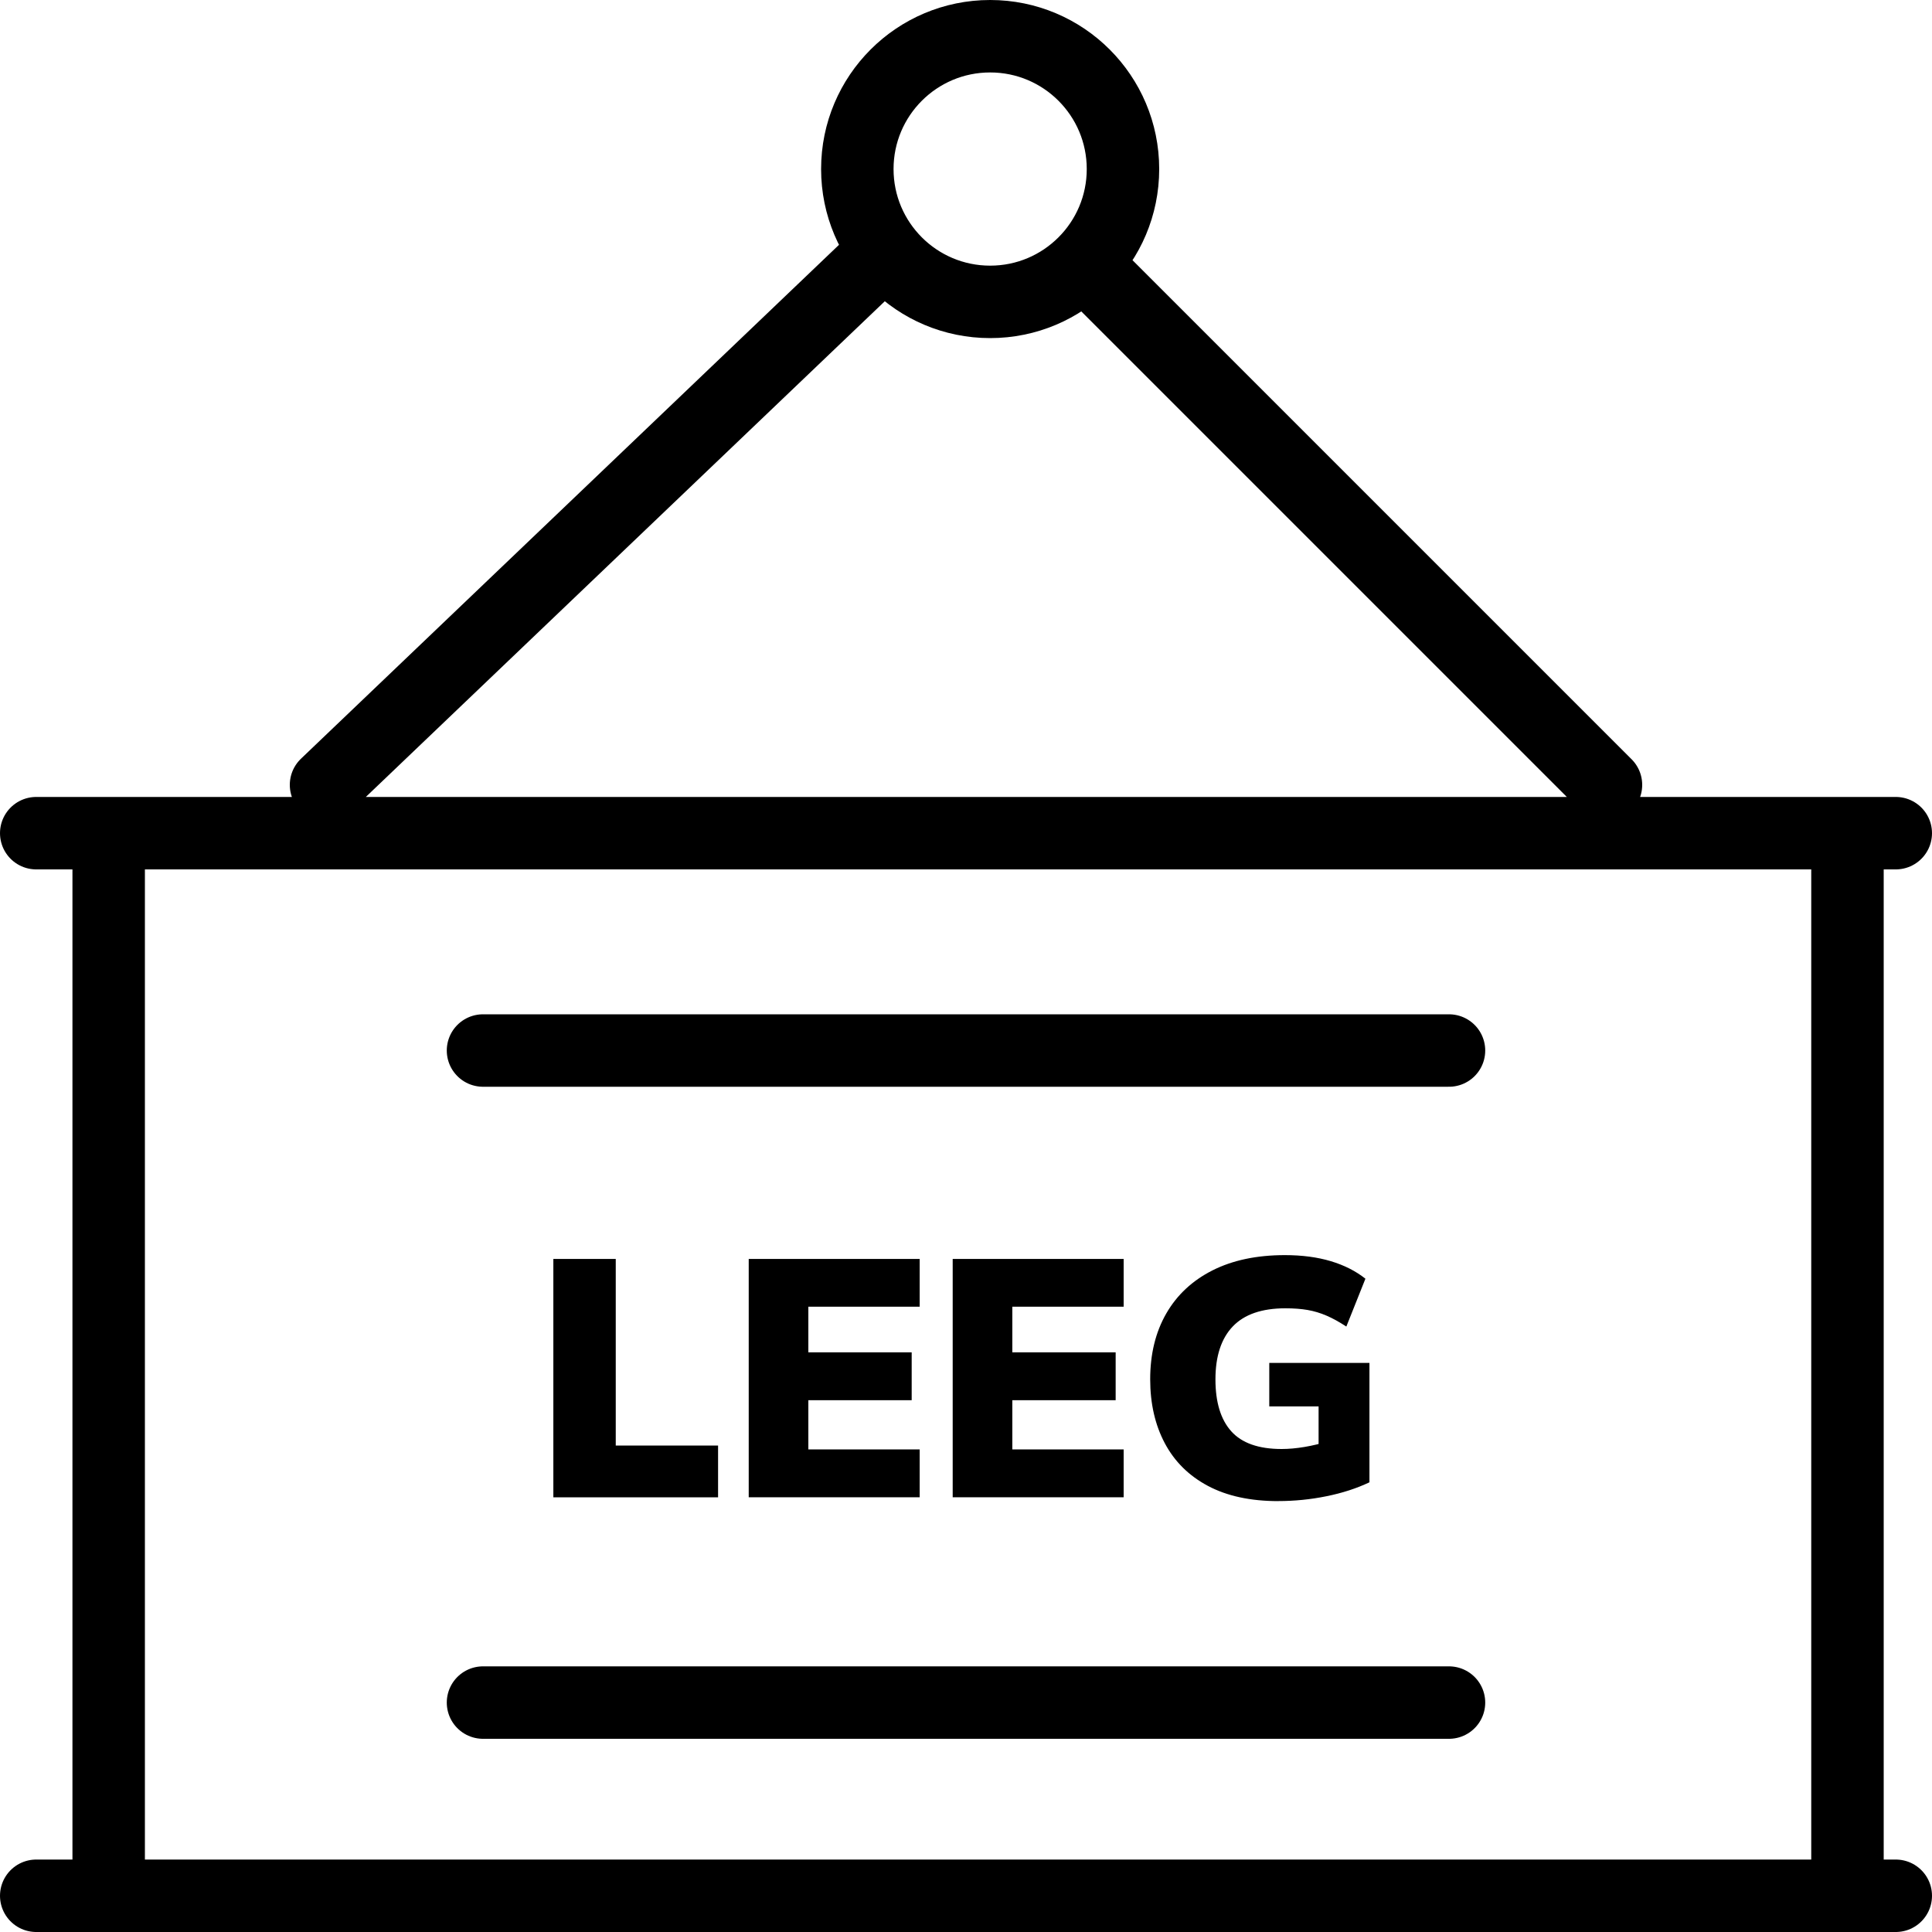 <?xml version="1.0" encoding="UTF-8"?>
<svg version="1.1" viewBox="0 0 80 80" xmlns="http://www.w3.org/2000/svg">
<g fill="none" fill-rule="evenodd">
<path d="m1.5 34.5h77m-74 0v44m72-44v44m-75 0h77m-58.5-8h40m-40-27h40m-19-31c3.038 0 5.5-2.462 5.5-5.5 0-3.038-2.462-5.5-5.5-5.5s-5.5 2.462-5.5 5.5c0 3.038 2.462 5.5 5.5 5.5zm-27.5 20 22.293-21.293m30.707 21.293-21-21" stroke="#000" stroke-linecap="round" stroke-width="3"/>
<path d="m22.913 62v-9.87h2.584v7.727h4.237v2.143h-6.82zm8.09 0v-9.87h7.079v1.977h-4.61v1.89h4.279v1.982h-4.279v2.038h4.61v1.982h-7.079zm8.446 0v-9.87h7.079v1.977h-4.61v1.89h4.279v1.982h-4.279v2.038h4.61v1.982h-7.079zm13.483 0.158c-1.153 0-2.123-0.21-2.912-0.629s-1.385-1.009-1.788-1.768-0.605-1.641-0.605-2.648c0-1.045 0.222-1.953 0.665-2.723 0.443-0.77 1.081-1.365 1.914-1.786s1.832-0.632 2.998-0.632c0.713 0 1.347 0.084 1.903 0.251s1.034 0.409 1.432 0.726l-0.79 1.981c-0.293-0.192-0.567-0.343-0.823-0.453-0.256-0.11-0.516-0.188-0.782-0.234-0.265-0.046-0.572-0.069-0.918-0.069-0.975 0-1.702 0.251-2.18 0.752s-0.717 1.232-0.717 2.191c0 0.948 0.219 1.665 0.657 2.152s1.132 0.731 2.083 0.731c0.293 0 0.61-0.028 0.949-0.085s0.684-0.14 1.034-0.251l-0.452 0.917v-2.346h-2.042v-1.799h4.148v4.943c-0.529 0.251-1.122 0.444-1.781 0.577-0.659 0.134-1.323 0.2-1.993 0.2z" fill="#000" fill-rule="nonzero"/>
</g>
</svg>
